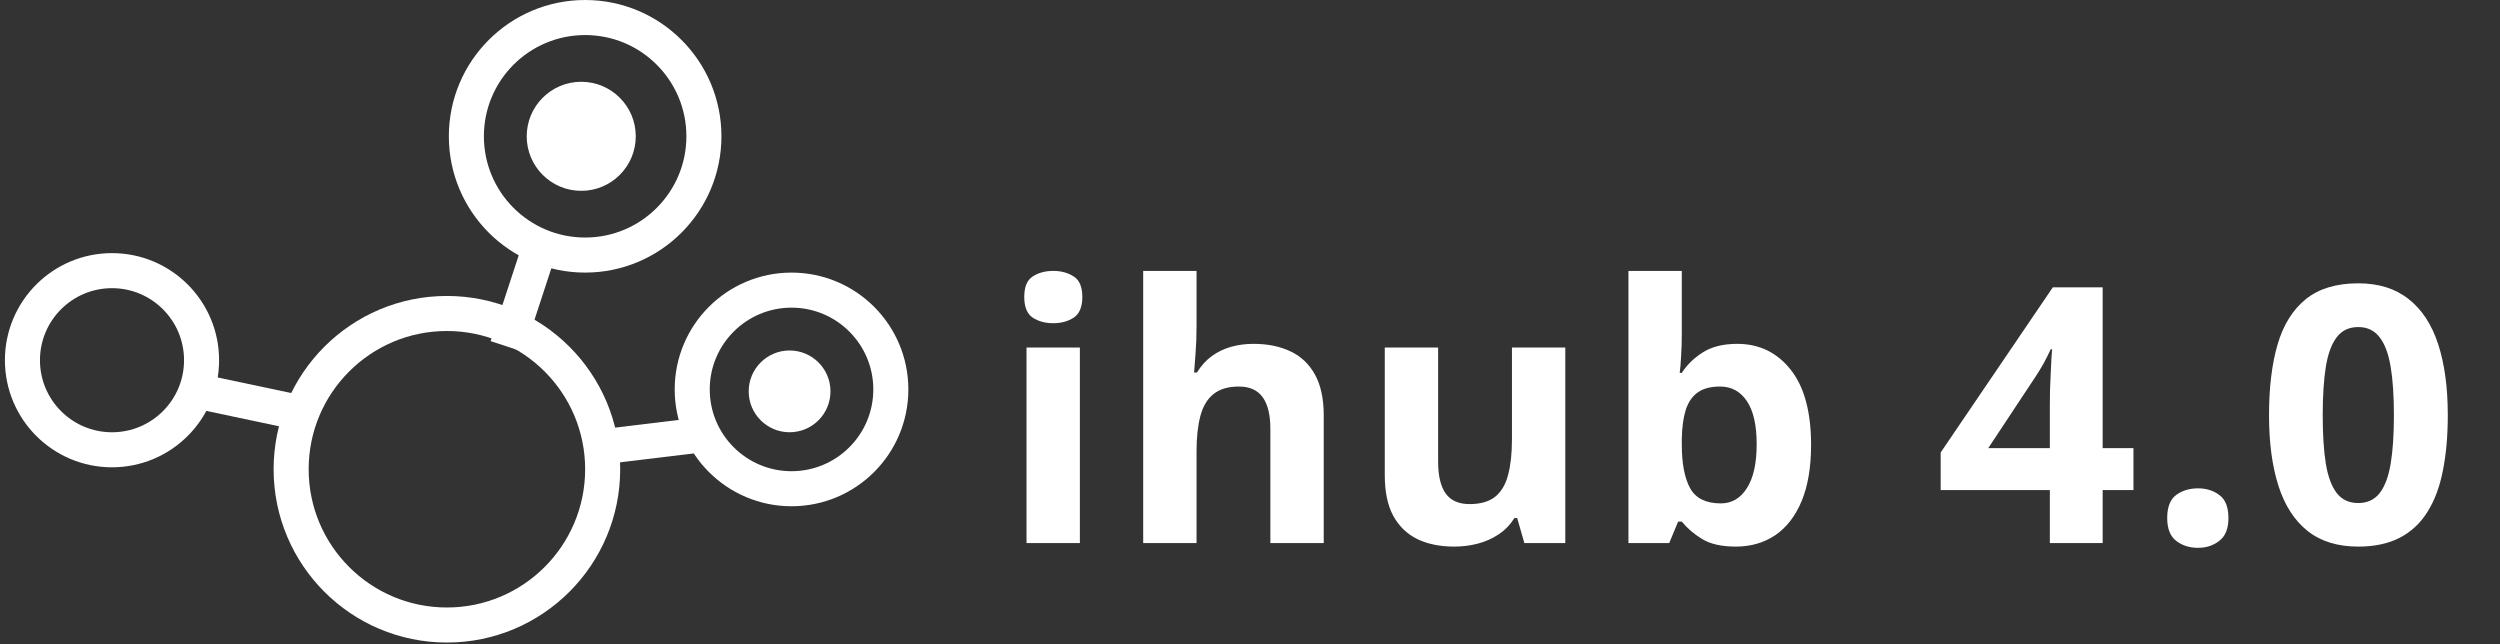 <svg width="163" height="42" viewBox="0 0 163 42" fill="none" xmlns="http://www.w3.org/2000/svg">
<rect x="0" y="0" width="163" height="42" fill="#333333" stroke="none"/>
<path d="M70.408 22.659V35.41H66.929V22.659H70.408ZM68.674 17.663C69.191 17.663 69.636 17.785 70.009 18.028C70.381 18.264 70.568 18.709 70.568 19.363C70.568 20.009 70.381 20.457 70.009 20.708C69.636 20.952 69.191 21.073 68.674 21.073C68.15 21.073 67.701 20.952 67.329 20.708C66.963 20.457 66.781 20.009 66.781 19.363C66.781 18.709 66.963 18.264 67.329 18.028C67.701 17.785 68.15 17.663 68.674 17.663ZM78.015 17.663V21.279C78.015 21.91 77.992 22.511 77.947 23.081C77.909 23.651 77.878 24.054 77.855 24.29H78.038C78.312 23.849 78.635 23.491 79.007 23.218C79.388 22.944 79.806 22.742 80.262 22.613C80.718 22.484 81.209 22.419 81.733 22.419C82.653 22.419 83.456 22.583 84.14 22.91C84.824 23.229 85.356 23.735 85.737 24.427C86.117 25.111 86.307 26.001 86.307 27.096V35.41H82.828V27.962C82.828 27.05 82.661 26.362 82.326 25.898C81.992 25.434 81.475 25.202 80.775 25.202C80.076 25.202 79.524 25.366 79.121 25.693C78.718 26.012 78.433 26.487 78.266 27.118C78.099 27.742 78.015 28.506 78.015 29.411V35.41H74.536V17.663H78.015ZM102.057 22.659V35.41H99.389L98.921 33.779H98.739C98.465 34.213 98.123 34.566 97.712 34.84C97.301 35.114 96.849 35.315 96.355 35.444C95.861 35.574 95.347 35.638 94.815 35.638C93.903 35.638 93.108 35.479 92.431 35.159C91.754 34.832 91.226 34.327 90.846 33.642C90.473 32.958 90.287 32.068 90.287 30.973V22.659H93.766V30.107C93.766 31.019 93.929 31.707 94.256 32.171C94.583 32.635 95.104 32.867 95.819 32.867C96.526 32.867 97.081 32.707 97.484 32.388C97.887 32.061 98.168 31.585 98.328 30.962C98.495 30.331 98.579 29.563 98.579 28.658V22.659H102.057ZM109.653 17.663V21.792C109.653 22.271 109.638 22.746 109.608 23.218C109.585 23.689 109.554 24.054 109.516 24.312H109.653C109.988 23.788 110.444 23.343 111.022 22.978C111.6 22.605 112.349 22.419 113.269 22.419C114.698 22.419 115.858 22.978 116.747 24.096C117.637 25.214 118.082 26.852 118.082 29.012C118.082 30.464 117.877 31.684 117.466 32.673C117.055 33.654 116.481 34.395 115.744 34.897C115.006 35.391 114.151 35.638 113.177 35.638C112.242 35.638 111.505 35.471 110.965 35.136C110.425 34.802 109.988 34.425 109.653 34.007H109.414L108.832 35.41H106.174V17.663H109.653ZM112.151 25.202C111.543 25.202 111.06 25.328 110.702 25.579C110.345 25.829 110.083 26.206 109.915 26.708C109.756 27.21 109.668 27.845 109.653 28.612V28.989C109.653 30.228 109.836 31.179 110.201 31.84C110.566 32.494 111.231 32.821 112.197 32.821C112.911 32.821 113.478 32.49 113.896 31.829C114.322 31.167 114.535 30.213 114.535 28.966C114.535 27.719 114.322 26.78 113.896 26.149C113.47 25.518 112.889 25.202 112.151 25.202ZM139.101 31.954H137.094V35.41H133.65V31.954H126.532V29.502L133.843 18.735H137.094V29.217H139.101V31.954ZM133.65 29.217V26.388C133.65 26.122 133.653 25.807 133.661 25.442C133.676 25.077 133.691 24.712 133.707 24.347C133.722 23.982 133.737 23.659 133.752 23.377C133.775 23.088 133.79 22.887 133.798 22.773H133.707C133.562 23.084 133.41 23.389 133.25 23.685C133.091 23.974 132.904 24.278 132.691 24.598L129.635 29.217H133.65ZM141.302 33.779C141.302 33.064 141.496 32.563 141.884 32.274C142.279 31.985 142.755 31.84 143.31 31.84C143.849 31.84 144.313 31.985 144.701 32.274C145.096 32.563 145.294 33.064 145.294 33.779C145.294 34.464 145.096 34.958 144.701 35.262C144.313 35.566 143.849 35.718 143.31 35.718C142.755 35.718 142.279 35.566 141.884 35.262C141.496 34.958 141.302 34.464 141.302 33.779ZM159.596 27.073C159.596 28.419 159.49 29.62 159.277 30.677C159.072 31.734 158.737 32.631 158.273 33.369C157.817 34.106 157.216 34.669 156.471 35.057C155.726 35.444 154.821 35.638 153.757 35.638C152.418 35.638 151.32 35.3 150.46 34.623C149.601 33.939 148.966 32.958 148.556 31.68C148.145 30.395 147.94 28.86 147.94 27.073C147.94 25.271 148.126 23.731 148.499 22.453C148.879 21.168 149.495 20.184 150.346 19.499C151.198 18.815 152.335 18.473 153.757 18.473C155.087 18.473 156.182 18.815 157.041 19.499C157.908 20.176 158.551 21.157 158.969 22.442C159.387 23.719 159.596 25.263 159.596 27.073ZM151.441 27.073C151.441 28.343 151.51 29.403 151.647 30.255C151.791 31.099 152.031 31.734 152.365 32.16C152.7 32.585 153.164 32.798 153.757 32.798C154.342 32.798 154.802 32.589 155.137 32.171C155.479 31.745 155.722 31.11 155.867 30.266C156.011 29.415 156.083 28.35 156.083 27.073C156.083 25.803 156.011 24.742 155.867 23.89C155.722 23.039 155.479 22.4 155.137 21.974C154.802 21.541 154.342 21.324 153.757 21.324C153.164 21.324 152.7 21.541 152.365 21.974C152.031 22.4 151.791 23.039 151.647 23.89C151.51 24.742 151.441 25.803 151.441 27.073Z" fill="white"/>
<path d="M33.073 22.597L35.485 15.234" stroke="white" stroke-width="2.285"/>
<path d="M38.151 29.267L45.843 28.338" stroke="white" stroke-width="2.285"/>
<path d="M12.507 25.423L20.087 27.027" stroke="white" stroke-width="2.285"/>
<path d="M39.294 30.595C39.294 36.204 34.746 40.751 29.138 40.751C23.529 40.751 18.982 36.204 18.982 30.595C18.982 24.986 23.529 20.439 29.138 20.439C34.746 20.439 39.294 24.986 39.294 30.595Z" stroke="white" stroke-width="2.285"/>
<path d="M45.895 8.886C45.895 13.163 42.428 16.63 38.151 16.63C33.874 16.63 30.407 13.163 30.407 8.886C30.407 4.61 33.874 1.143 38.151 1.143C42.428 1.143 45.895 4.61 45.895 8.886Z" stroke="white" stroke-width="2.285"/>
<path d="M58.082 25.39C58.082 28.966 55.183 31.865 51.607 31.865C48.032 31.865 45.133 28.966 45.133 25.39C45.133 21.815 48.032 18.916 51.607 18.916C55.183 18.916 58.082 21.815 58.082 25.39Z" stroke="white" stroke-width="2.285"/>
<path d="M13.142 23.486C13.142 26.711 10.527 29.326 7.302 29.326C4.077 29.326 1.463 26.711 1.463 23.486C1.463 20.261 4.077 17.646 7.302 17.646C10.527 17.646 13.142 20.261 13.142 23.486Z" stroke="white" stroke-width="2.285"/>
<ellipse cx="37.897" cy="8.887" rx="3.555" ry="3.555" fill="white"/>
<ellipse cx="51.481" cy="25.517" rx="2.666" ry="2.666" fill="white"/>
</svg>
